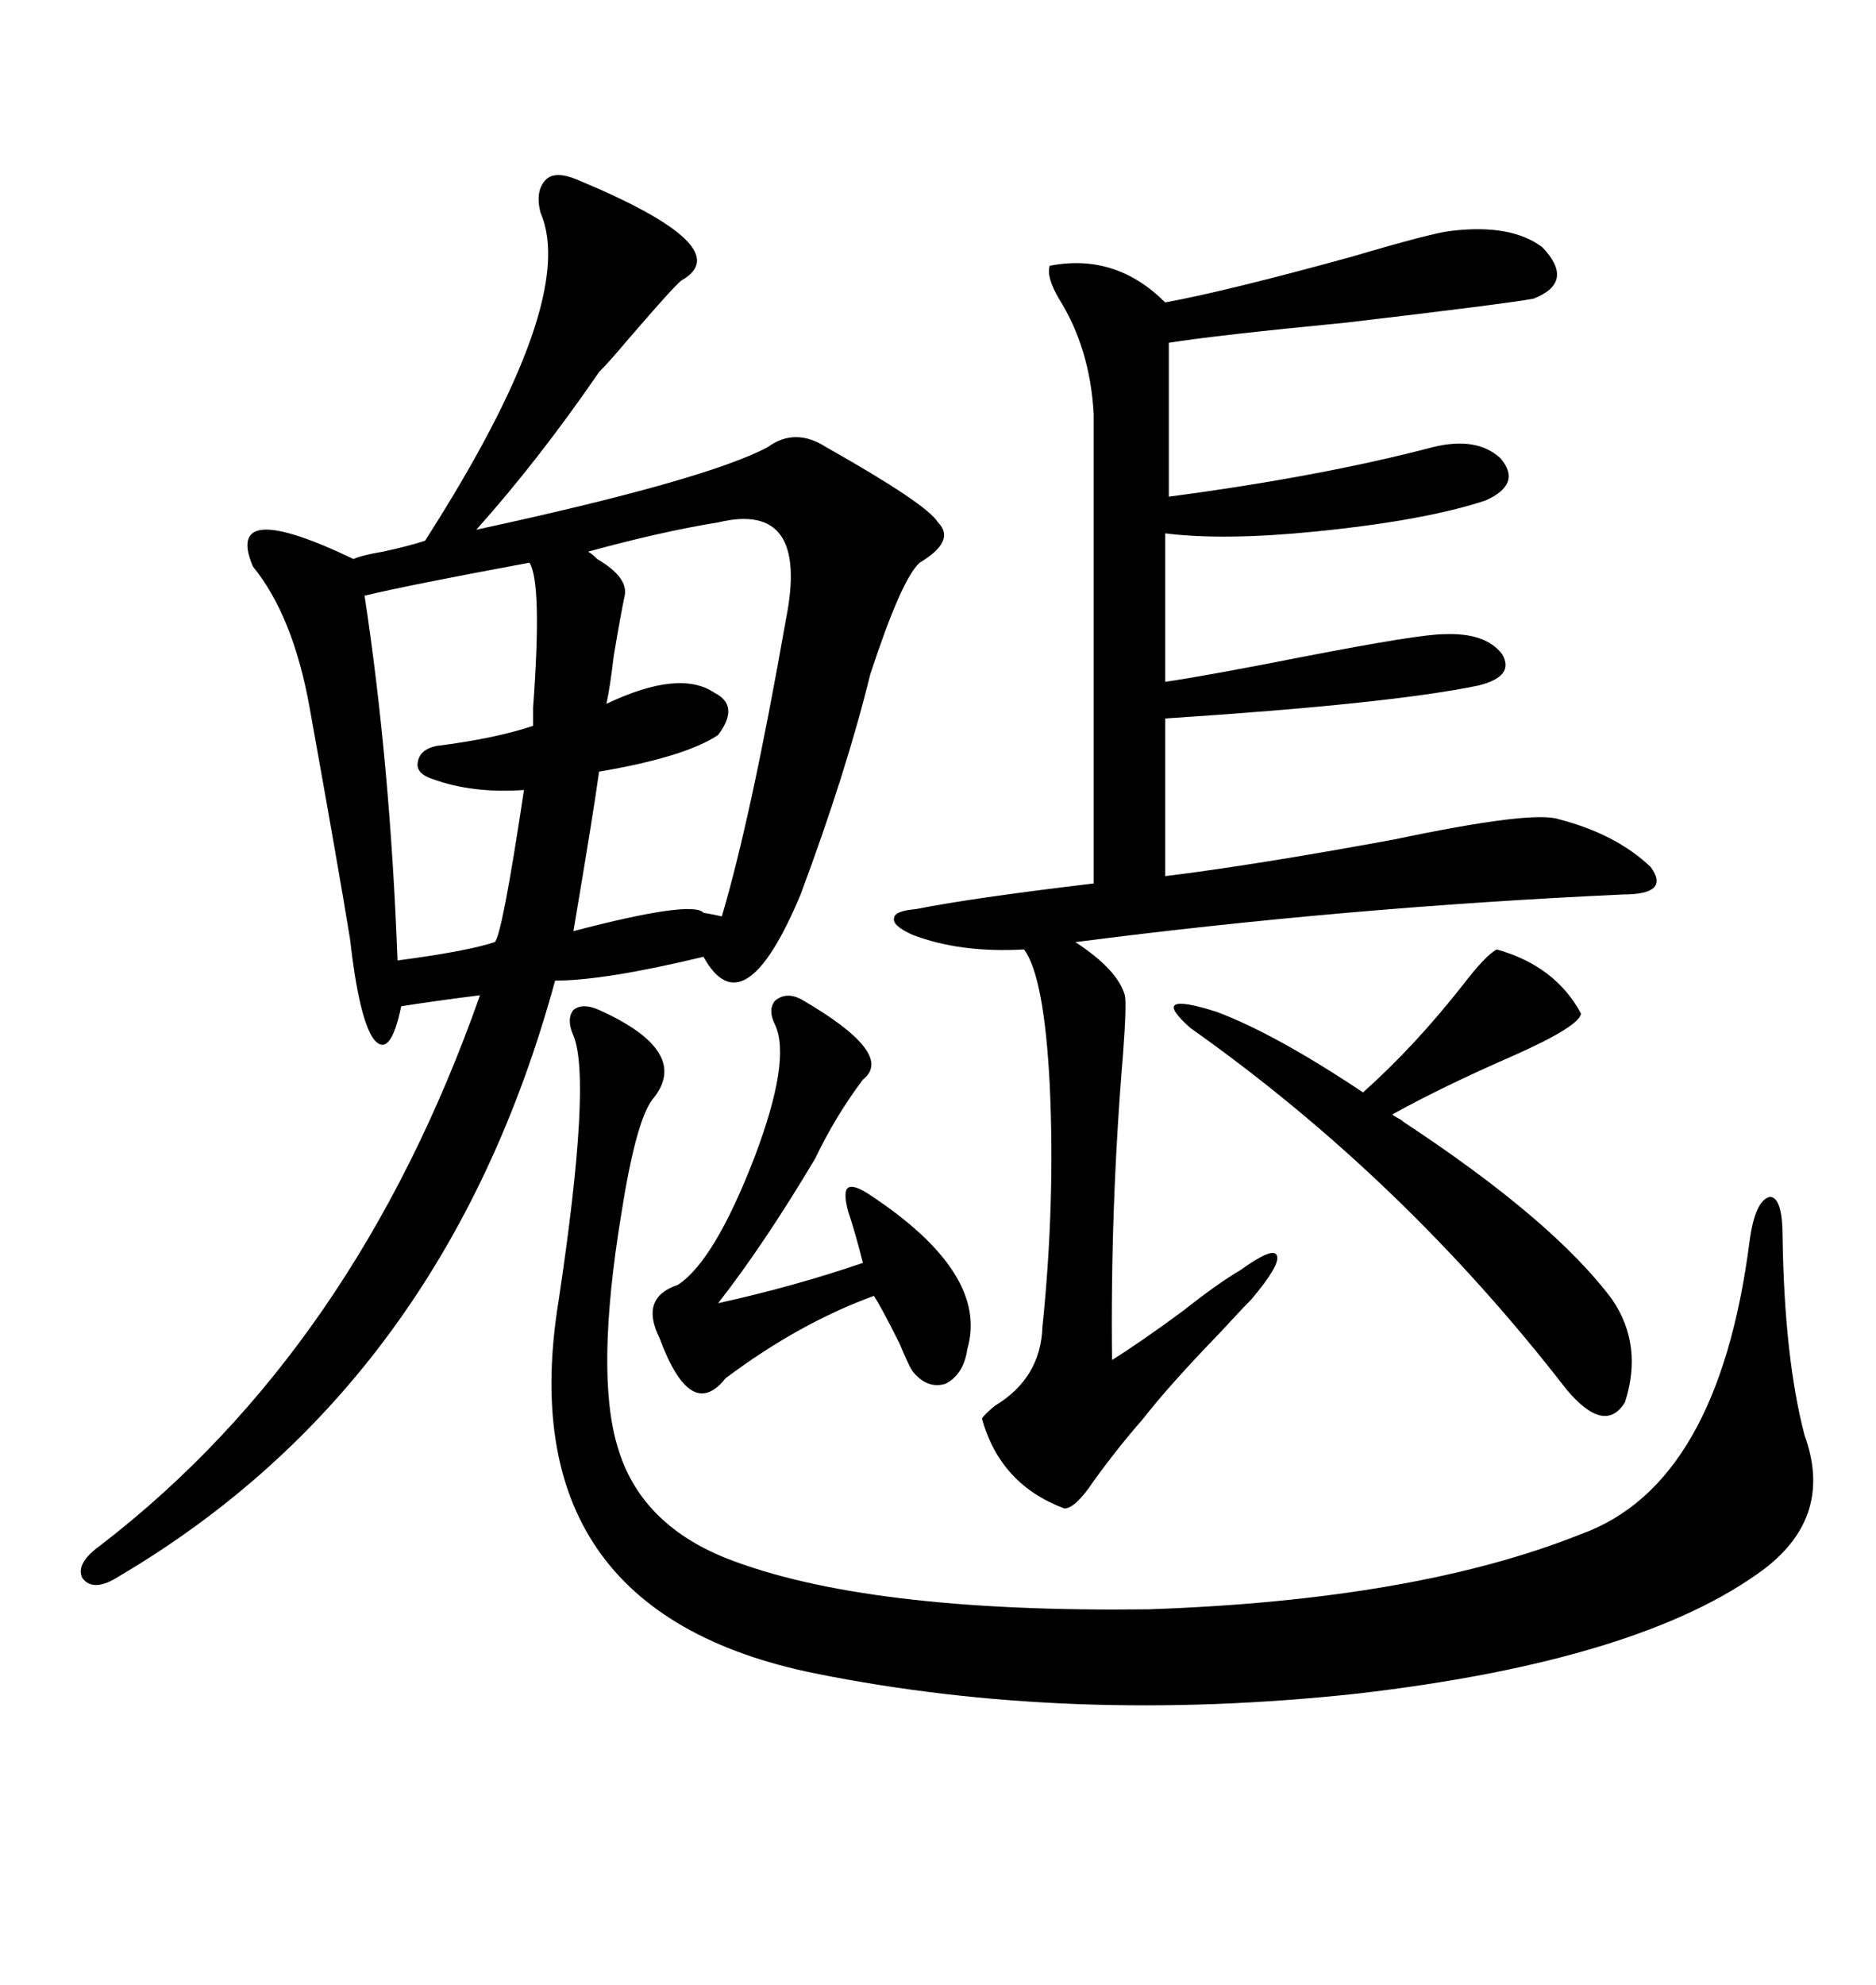 <svg xmlns="http://www.w3.org/2000/svg" xmlns:xlink="http://www.w3.org/1999/xlink" width="300" height="317.285"><path d="M92.29 28.71L92.29 28.71Q118.36 39.55 108.98 44.82L108.98 44.82Q107.81 45.70 100.49 54.20L100.49 54.20Q97.27 58.01 95.80 59.47L95.80 59.47Q86.13 73.54 76.17 84.67L76.17 84.67Q112.79 76.76 122.75 71.48L122.75 71.48Q127.15 68.26 132.13 71.48L132.13 71.48Q148.24 80.57 150 83.50L150 83.50Q152.93 86.43 147.07 89.94L147.07 89.94Q144.14 92.58 139.16 107.81L139.16 107.81Q135.35 123.34 128.03 142.97L128.03 142.97Q118.95 164.65 112.50 152.93L112.50 152.93Q96.68 156.74 88.77 156.74L88.77 156.74Q71.19 221.19 19.04 251.95L19.04 251.95Q14.94 254.59 13.18 252.25L13.18 252.25Q12.01 249.90 16.11 246.97L16.11 246.97Q56.84 215.63 76.76 159.08L76.76 159.08Q69.73 159.96 64.16 160.84L64.16 160.84Q62.40 169.34 59.77 166.11L59.77 166.11Q57.42 162.89 55.96 150L55.96 150Q54.20 139.16 49.51 113.09L49.51 113.09Q46.88 98.44 40.43 90.53L40.43 90.53Q35.74 79.39 56.54 89.36L56.54 89.36Q57.71 88.77 61.23 88.18L61.23 88.18Q65.33 87.30 67.97 86.43L67.97 86.43Q92.58 48.05 86.43 33.98L86.43 33.98Q85.55 30.47 87.30 28.71L87.30 28.71Q88.77 27.25 92.29 28.71ZM232.03 36.91L232.03 36.91Q241.70 35.74 246.68 39.55L246.68 39.55Q251.95 45.12 245.21 47.75L245.21 47.75Q240.23 48.63 215.33 51.56L215.33 51.56Q194.24 53.61 186.91 54.79L186.91 54.79L186.91 79.39Q211.23 76.17 229.10 71.48L229.10 71.48Q236.13 69.73 239.94 73.24L239.94 73.24Q243.46 77.34 237.60 79.98L237.60 79.98Q227.93 83.20 210.35 84.96L210.35 84.96Q195.70 86.43 186.33 85.25L186.33 85.25L186.33 108.98Q192.48 108.11 208.89 104.88L208.89 104.88Q227.05 101.37 230.86 101.37L230.86 101.37Q237.60 101.07 240.23 104.59L240.23 104.59Q242.29 108.11 236.43 109.57L236.43 109.57Q222.36 112.50 186.33 114.84L186.33 114.84L186.33 140.04Q200.68 138.28 222.95 134.18L222.95 134.18Q245.21 129.49 249.32 130.96L249.32 130.96Q258.40 133.30 263.96 138.57L263.96 138.57Q267.19 142.97 259.57 142.97L259.57 142.97Q215.04 145.02 171.97 150.59L171.97 150.59Q178.71 154.98 179.88 159.08L179.88 159.08Q180.18 160.55 179.59 168.46L179.59 168.46Q177.54 193.07 177.83 217.38L177.83 217.38Q182.52 214.45 189.26 209.47L189.26 209.47Q194.82 205.08 198.34 203.03L198.34 203.03Q203.61 199.22 204.20 200.68L204.20 200.68Q204.79 202.15 200.10 207.71L200.10 207.71Q198.63 209.18 195.12 212.99L195.12 212.99Q186.91 221.48 182.81 226.76L182.81 226.76Q178.71 231.45 174.90 236.72L174.90 236.72Q171.97 241.11 170.21 241.11L170.21 241.11Q159.96 237.30 157.03 226.76L157.03 226.76Q157.32 226.17 159.08 224.71L159.08 224.71Q166.41 220.31 166.70 212.11L166.70 212.11Q168.75 192.19 167.87 173.44L167.87 173.44Q166.99 156.15 163.77 151.76L163.77 151.76Q153.52 152.34 145.90 149.41L145.90 149.41Q142.68 147.95 142.97 146.78L142.97 146.78Q142.97 145.61 146.48 145.31L146.48 145.31Q155.27 143.55 174.90 141.21L174.90 141.21L174.90 66.21Q174.32 55.66 169.34 47.75L169.34 47.75Q167.29 44.24 167.87 42.48L167.87 42.48Q178.42 40.43 186.33 48.34L186.33 48.34Q196.00 46.58 216.21 41.02L216.21 41.02Q229.10 37.21 232.03 36.91ZM95.80 161.43L95.80 161.43Q110.74 168.16 104.30 175.78L104.30 175.78Q101.66 179.30 99.32 194.24L99.32 194.24Q95.21 219.43 98.73 231.15L98.73 231.15Q102.25 243.46 116.02 249.02L116.02 249.02Q138.28 257.81 183.69 257.23L183.69 257.23Q226.46 255.76 252.83 245.21L252.83 245.21Q274.80 237.30 279.79 198.34L279.79 198.34Q280.66 191.89 283.01 191.31L283.01 191.31Q285.06 191.31 285.06 197.75L285.06 197.75Q285.35 217.09 288.57 229.39L288.57 229.39Q293.26 242.29 282.13 250.78L282.13 250.78Q262.50 265.43 217.09 270.70L217.09 270.70Q171.09 275.68 130.37 267.48L130.37 267.48Q81.15 257.52 89.36 207.71L89.36 207.71Q94.63 172.56 91.70 165.53L91.70 165.53Q90.53 162.89 91.70 161.43L91.70 161.43Q93.16 160.25 95.80 161.43ZM114.84 83.50L114.84 83.50Q105.76 84.96 94.04 88.18L94.04 88.18Q94.63 88.48 95.51 89.36L95.51 89.36Q100.49 92.29 99.90 95.21L99.90 95.21Q99.32 97.85 98.14 104.88L98.14 104.88Q97.56 109.86 96.97 112.50L96.97 112.50Q108.69 106.93 114.26 110.74L114.26 110.74Q118.36 112.79 114.84 117.48L114.84 117.48Q109.57 121.00 95.80 123.34L95.80 123.34Q94.92 129.79 91.70 148.83L91.70 148.83Q110.74 143.85 112.50 145.90L112.50 145.90Q114.26 146.19 115.43 146.48L115.43 146.48Q120.12 130.66 125.68 99.02L125.68 99.02Q129.49 79.98 114.84 83.50ZM190.43 164.36L190.43 164.36Q183.40 158.20 194.53 161.72L194.53 161.72Q203.91 165.23 217.97 174.61L217.97 174.61Q226.17 167.29 233.79 157.62L233.79 157.62Q237.60 152.64 239.36 151.76L239.36 151.76Q248.73 154.39 252.83 162.01L252.83 162.01Q252.54 164.06 241.99 168.75L241.99 168.75Q230.57 173.73 222.66 178.13L222.66 178.13Q222.95 178.42 223.54 178.71L223.54 178.71Q224.12 179.00 224.41 179.30L224.41 179.30Q248.44 195.12 257.81 207.71L257.81 207.71Q262.79 215.04 259.86 224.12L259.86 224.12Q256.64 229.39 250.49 222.07L250.49 222.07Q224.41 188.38 190.43 164.36ZM84.67 89.94L84.67 89.94Q65.63 93.46 58.30 95.21L58.30 95.21Q62.40 122.17 63.57 153.52L63.57 153.52Q74.71 152.05 79.10 150.59L79.10 150.59Q80.27 149.71 83.79 126.27L83.79 126.27Q75.59 126.86 69.14 124.51L69.14 124.51Q66.50 123.63 66.80 121.88L66.80 121.88Q67.09 119.82 69.73 119.24L69.73 119.24Q79.10 118.07 85.25 116.02L85.25 116.02Q85.25 115.14 85.25 113.09L85.25 113.09Q86.72 93.16 84.67 89.94ZM128.03 159.67L128.03 159.67Q143.26 168.46 137.99 172.56L137.99 172.56Q133.59 178.42 130.37 185.16L130.37 185.16Q122.17 198.93 114.84 208.30L114.84 208.30Q126.86 205.66 137.99 201.86L137.99 201.86Q136.82 197.17 135.64 193.65L135.64 193.65Q134.77 190.43 135.64 189.84L135.64 189.84Q136.52 189.26 139.16 191.02L139.16 191.02Q158.20 203.61 154.69 215.63L154.69 215.63Q154.10 219.73 151.17 221.19L151.17 221.19Q148.24 222.07 145.90 219.14L145.90 219.14Q145.31 218.26 143.85 214.75L143.85 214.75Q140.92 208.89 139.75 207.13L139.75 207.13Q127.73 211.52 116.02 220.31L116.02 220.31Q110.45 227.34 105.47 213.87L105.47 213.87Q102.25 207.42 108.40 205.37L108.40 205.37Q114.26 201.56 120.70 184.86L120.70 184.86Q126.56 169.34 123.93 163.77L123.93 163.77Q122.75 161.43 123.93 159.96L123.93 159.96Q125.68 158.50 128.03 159.67Z"/></svg>